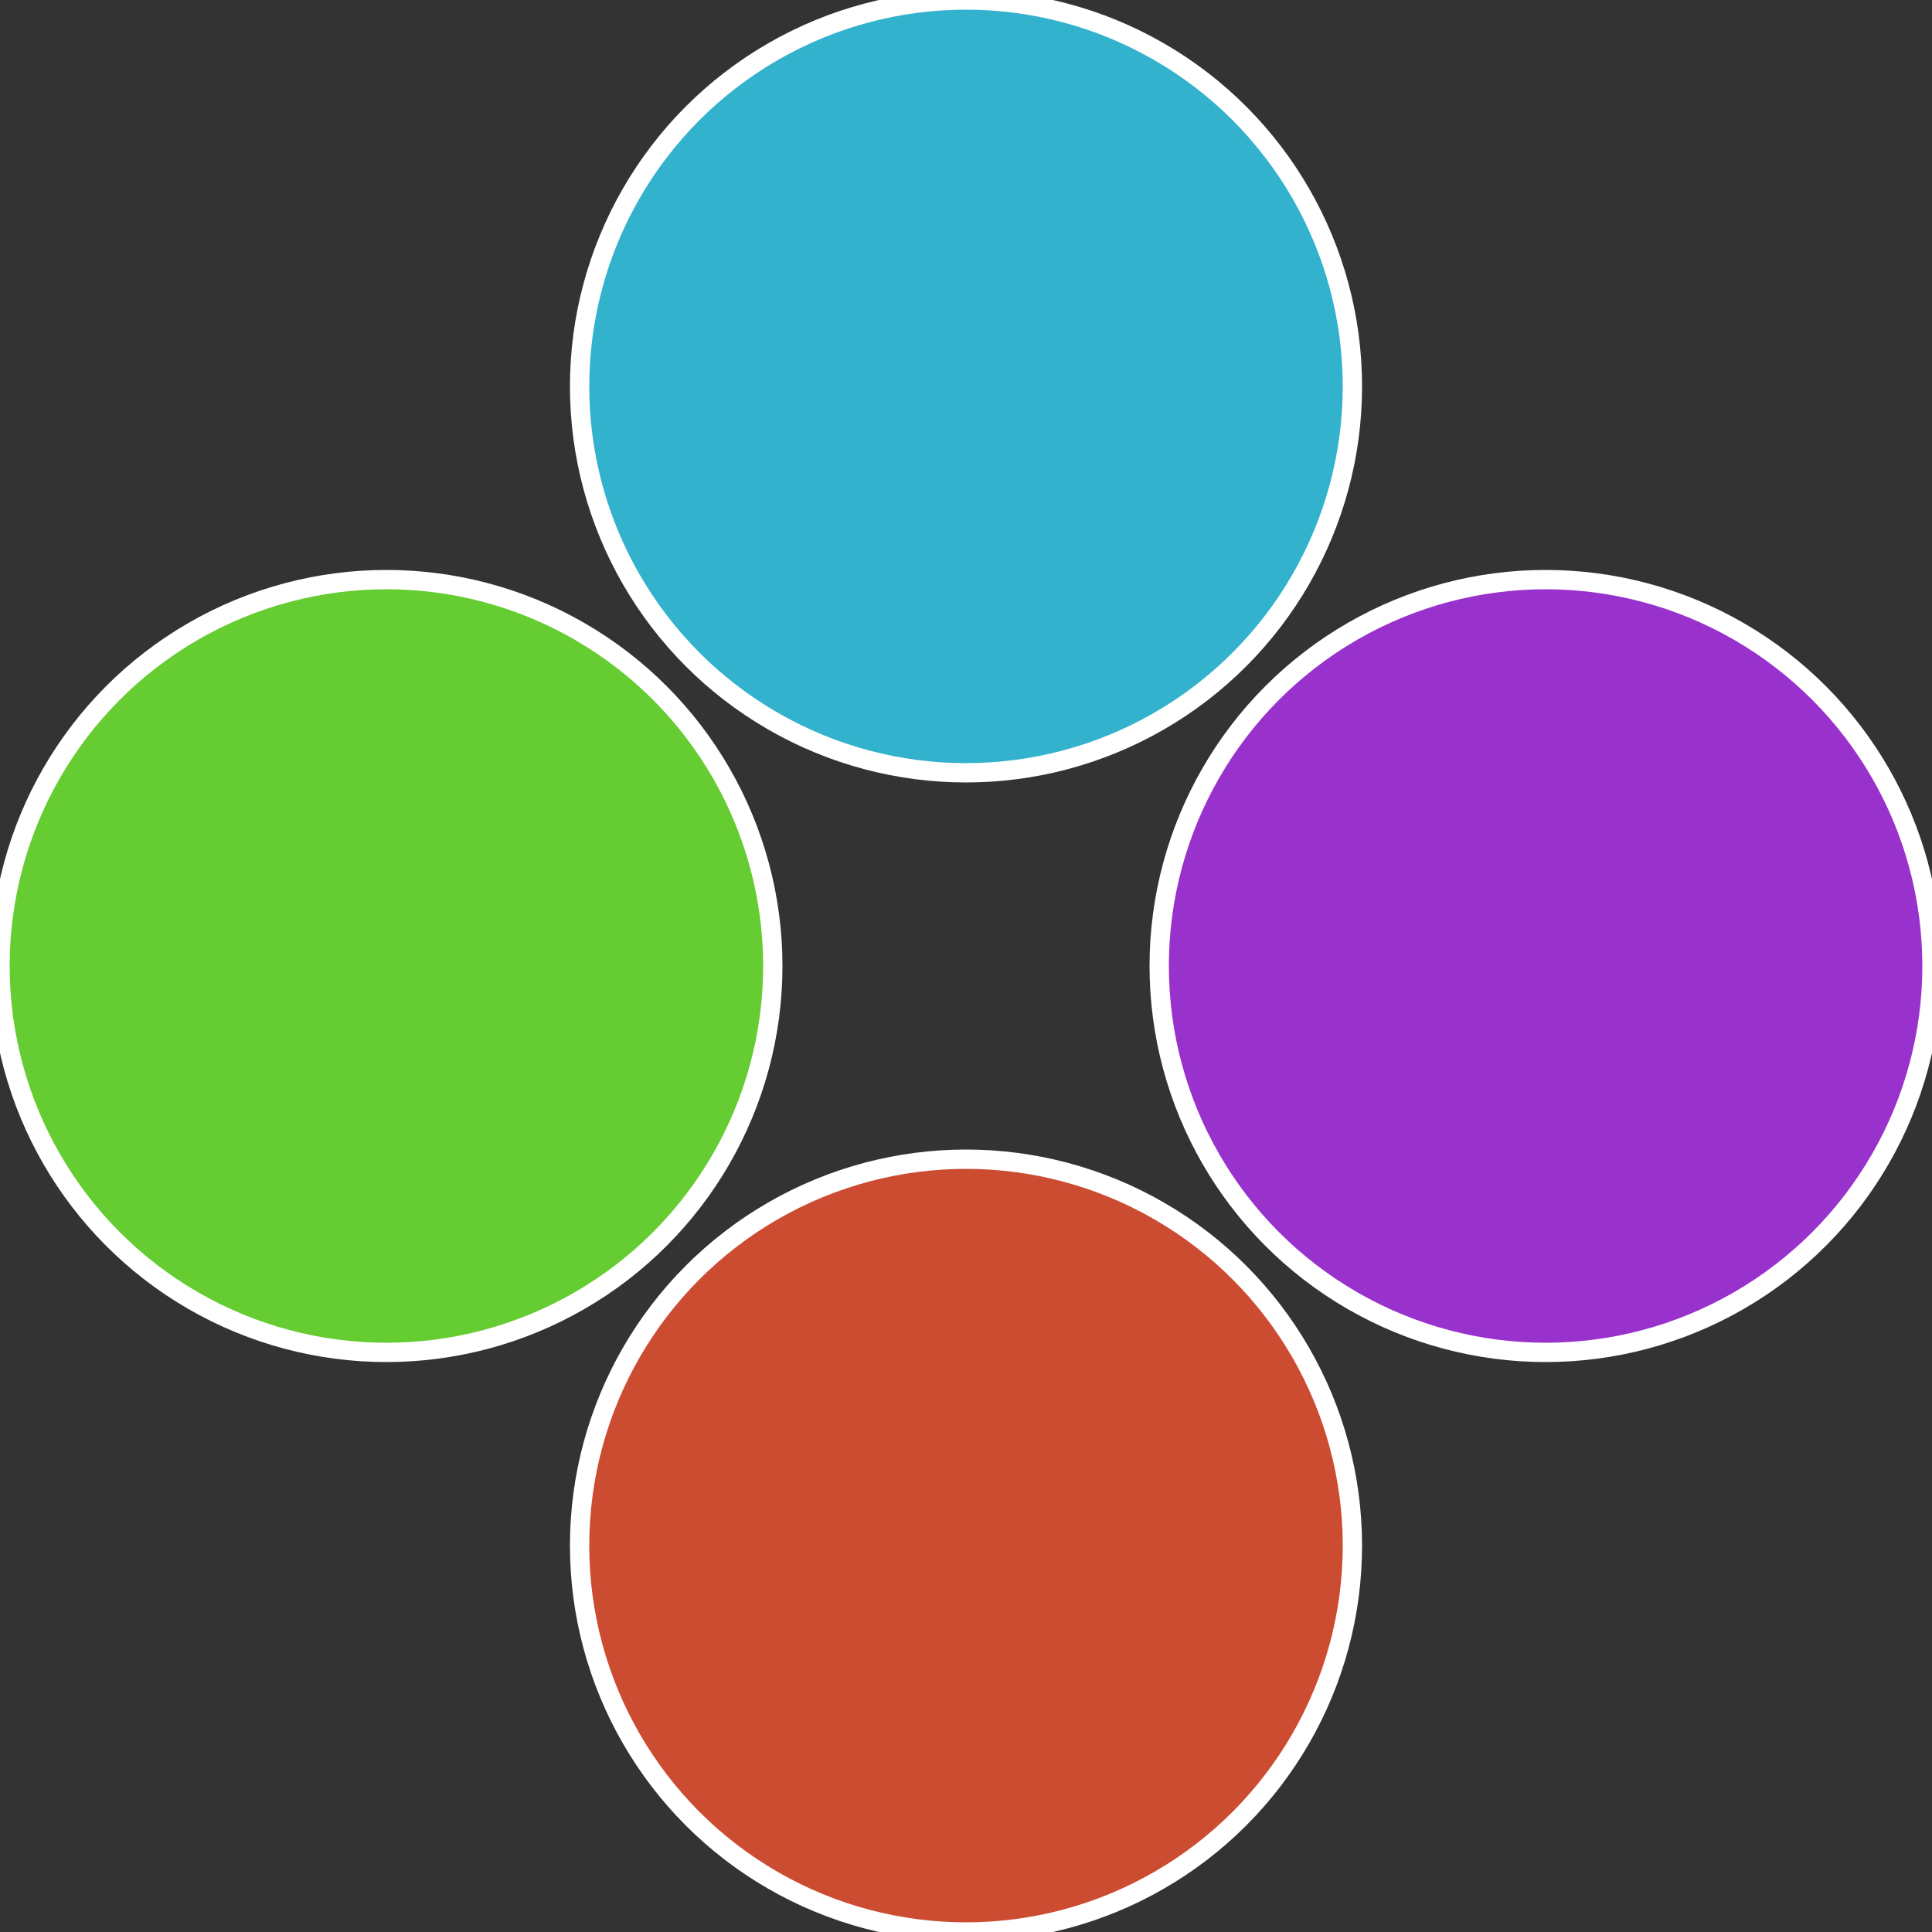 <?xml version="1.0" standalone="no"?>
<svg width="500" height="500" viewBox="-1 -1 2 2" xmlns="http://www.w3.org/2000/svg">
 
                <rect x="-1" y="-1" width="2" height="2" fill="#333333" stroke="none"/>
 
                <circle cx="0.6" cy="0" r="0.4" fill="#9932cc" stroke="#fff" stroke-width="1%" />
             
                <circle cx="3.6739403974421E-17" cy="0.6" r="0.4" fill="#cc4c32" stroke="#fff" stroke-width="1%" />
             
                <circle cx="-0.6" cy="7.3478807948841E-17" r="0.4" fill="#65cc32" stroke="#fff" stroke-width="1%" />
             
                <circle cx="-1.1021821192326E-16" cy="-0.6" r="0.4" fill="#32b2cc" stroke="#fff" stroke-width="1%" />
            </svg>
